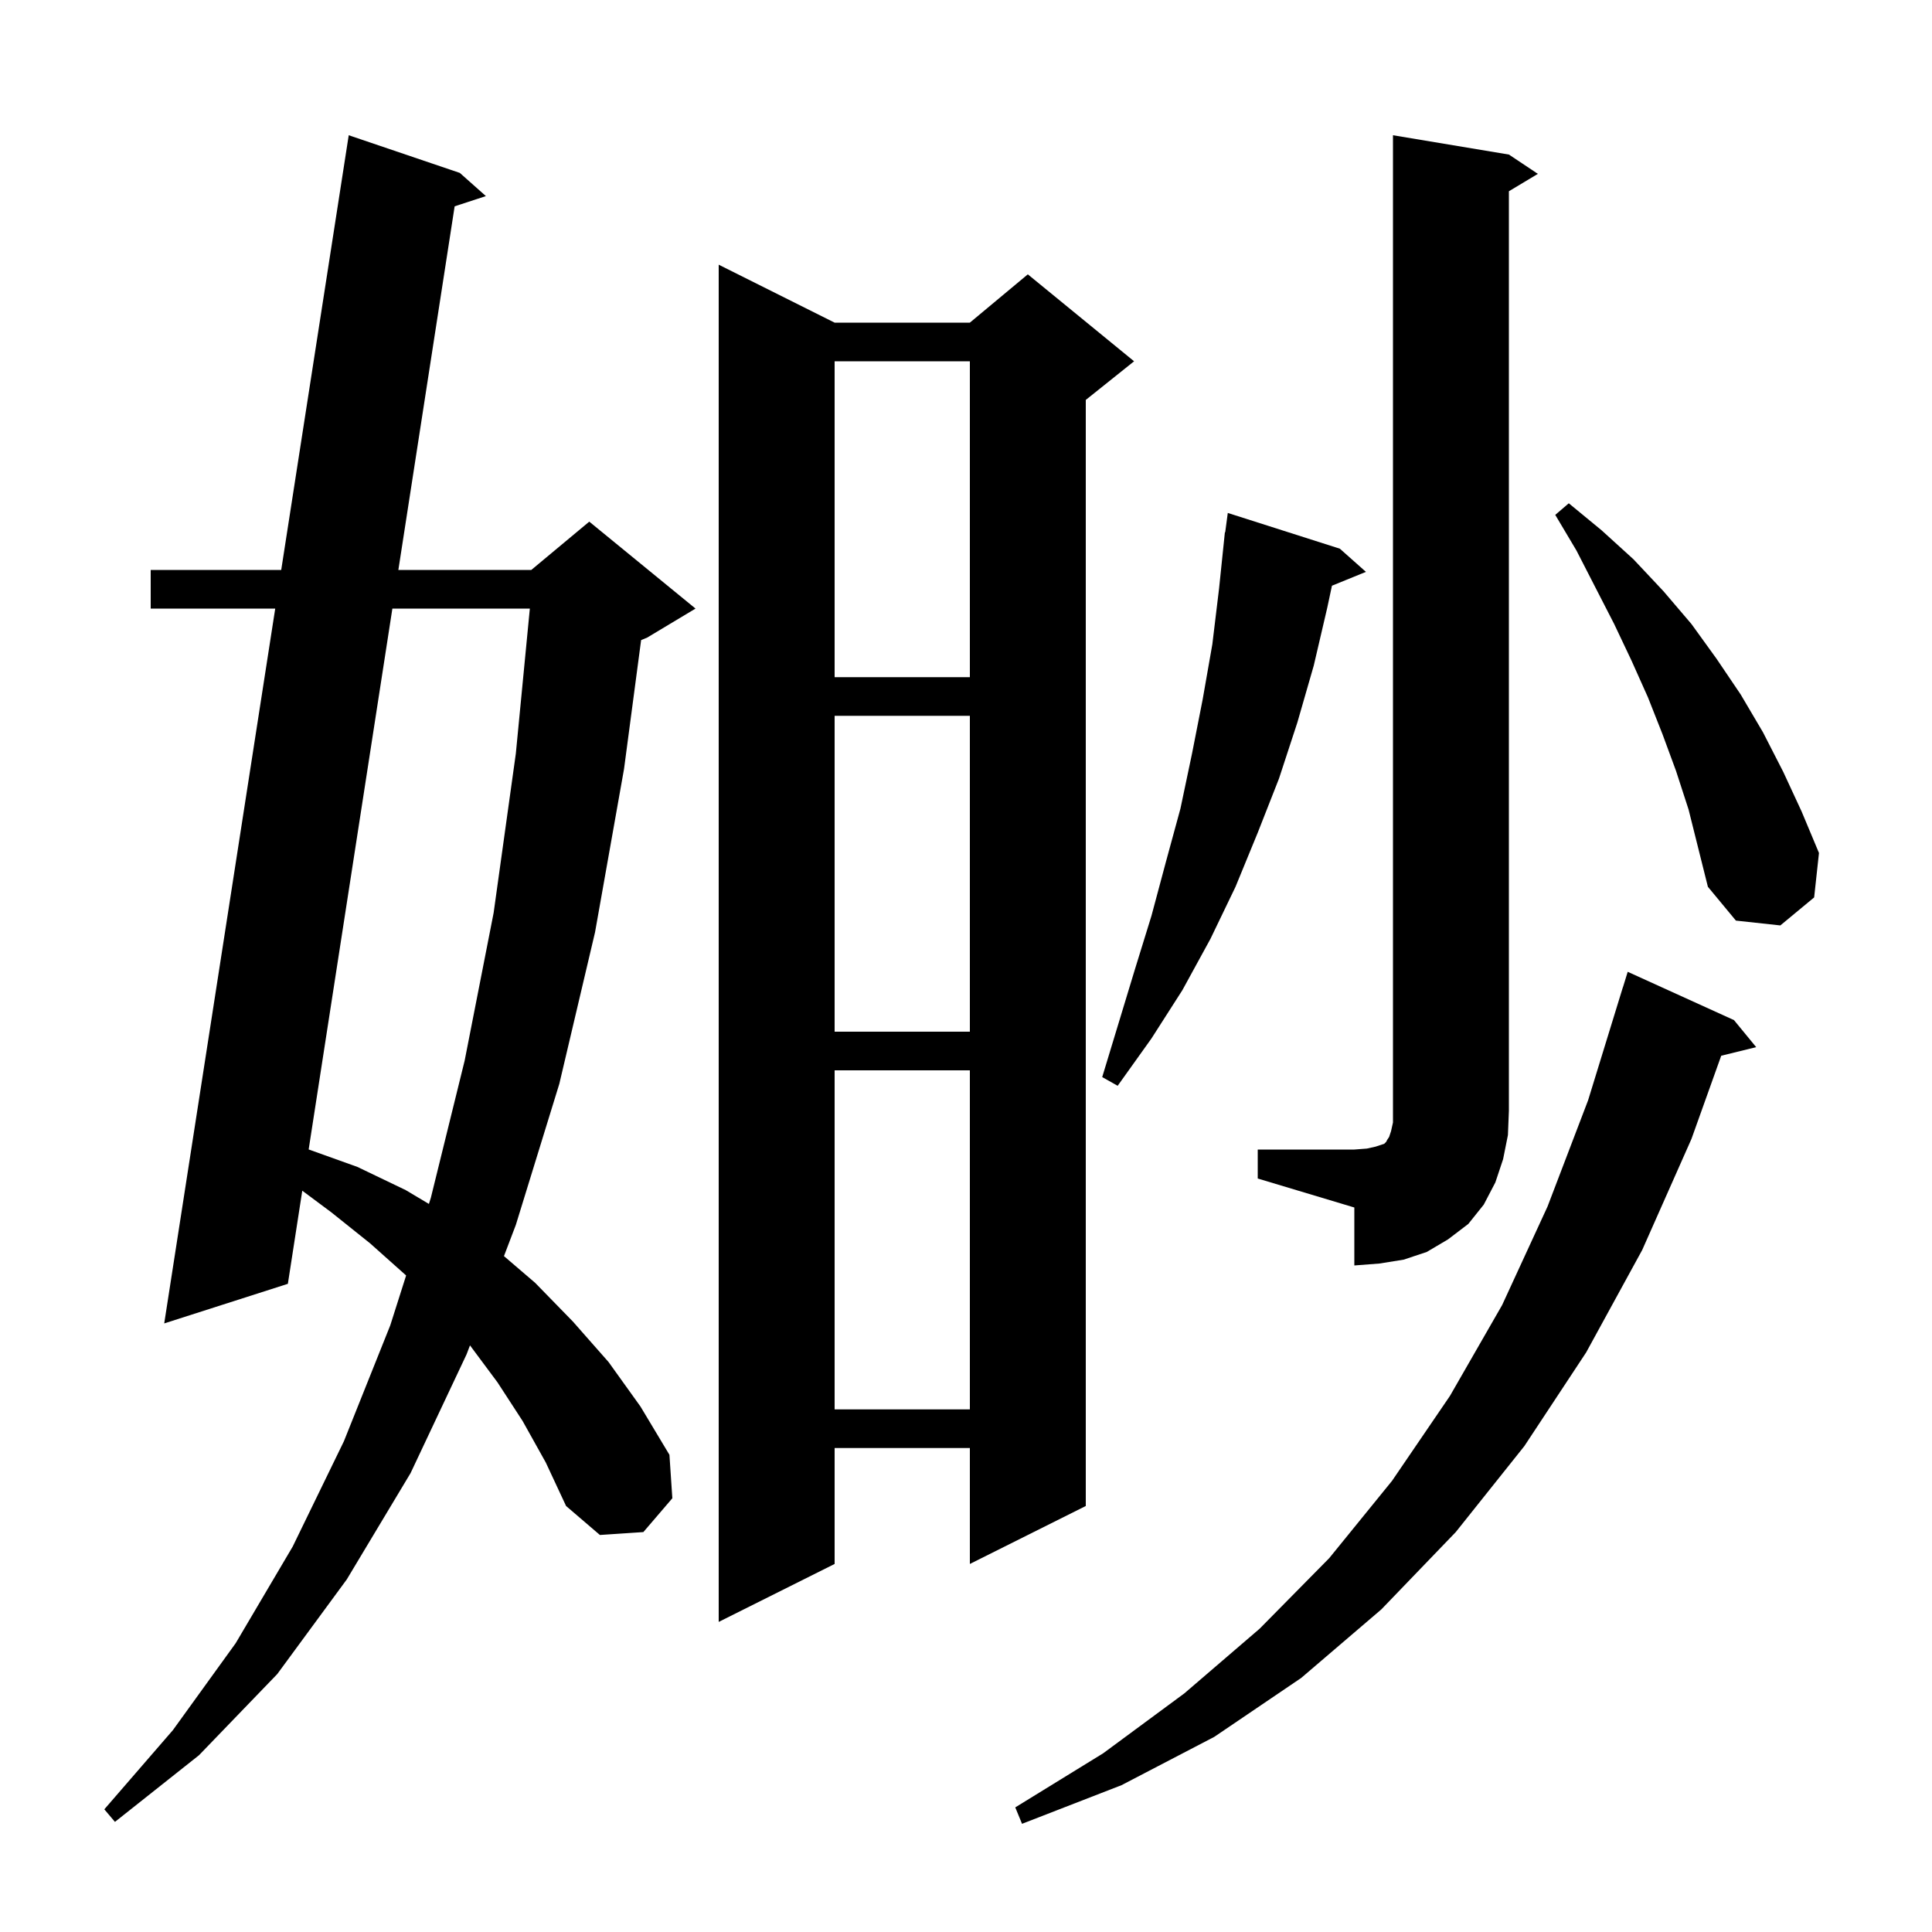 <svg xmlns="http://www.w3.org/2000/svg" xmlns:xlink="http://www.w3.org/1999/xlink" version="1.1" baseProfile="full" viewBox="0 0 200 200" width="200" height="200"><g fill="currentColor"><path d="M 179.5 105.6 L 181.8 108.4 L 178.18 109.289 L 175.1 117.9 L 170.0 129.4 L 164.2 140.0 L 157.8 149.7 L 150.7 158.6 L 143.0 166.6 L 134.7 173.7 L 125.7 179.8 L 116.1 184.8 L 105.8 188.8 L 105.1 187.1 L 114.2 181.5 L 122.6 175.3 L 130.4 168.6 L 137.6 161.3 L 144.1 153.3 L 150.1 144.5 L 155.5 135.1 L 160.2 124.9 L 164.4 113.9 L 168.0 102.2 L 168.007 102.202 L 168.5 100.6 Z M 54.1 147.1 L 51.5 143.1 L 48.653 139.272 L 48.3 140.2 L 42.5 152.5 L 35.9 163.5 L 28.7 173.3 L 20.6 181.7 L 11.9 188.6 L 10.8 187.3 L 17.9 179.1 L 24.4 170.1 L 30.3 160.1 L 35.6 149.2 L 40.4 137.2 L 42.041 132.041 L 42.0 132.0 L 38.3 128.7 L 34.3 125.5 L 31.292 123.261 L 29.8 132.9 L 17.0 137.0 L 28.491 63.0 L 15.6 63.0 L 15.6 59.0 L 29.112 59.0 L 36.1 14.0 L 47.6 17.9 L 50.3 20.3 L 47.065 21.358 L 41.238 59.0 L 55.0 59.0 L 61.0 54.0 L 72.0 63.0 L 67.0 66.0 L 66.368 66.263 L 64.6 79.6 L 61.6 96.5 L 57.9 112.2 L 53.4 126.8 L 52.17 130.032 L 55.4 132.8 L 59.3 136.8 L 63.0 141.0 L 66.3 145.6 L 69.3 150.6 L 69.6 155.1 L 66.6 158.6 L 62.1 158.9 L 58.6 155.9 L 56.5 151.4 Z M 86.4 33.4 L 100.4 33.4 L 106.4 28.4 L 117.4 37.4 L 112.4 41.4 L 112.4 155.9 L 100.4 161.9 L 100.4 149.9 L 86.4 149.9 L 86.4 161.9 L 74.4 167.9 L 74.4 27.4 Z M 86.4 110.8 L 86.4 145.9 L 100.4 145.9 L 100.4 110.8 Z M 130.2 119.0 L 140.2 119.0 L 141.5 118.9 L 142.4 118.7 L 143.3 118.4 L 143.5 118.2 L 143.6 118.0 L 143.8 117.7 L 144.0 117.1 L 144.2 116.2 L 144.2 14.0 L 156.2 16.0 L 159.2 18.0 L 156.2 19.8 L 156.2 115.0 L 156.1 117.5 L 155.6 120.0 L 154.8 122.4 L 153.6 124.7 L 152.0 126.7 L 149.9 128.3 L 147.7 129.6 L 145.3 130.4 L 142.8 130.8 L 140.2 131.0 L 140.2 125.0 L 130.2 122.0 Z M 40.619 63.0 L 31.953 118.991 L 37.0 120.8 L 42.0 123.2 L 44.4 124.63 L 44.6 124.0 L 48.1 109.8 L 51.1 94.5 L 53.4 78.0 L 54.849 63.0 Z M 138.7 56.8 L 141.4 59.2 L 137.883 60.633 L 137.4 62.9 L 136.0 68.9 L 134.3 74.8 L 132.4 80.6 L 130.2 86.2 L 127.9 91.8 L 125.3 97.2 L 122.4 102.5 L 119.2 107.5 L 115.7 112.4 L 114.1 111.5 L 117.5 100.3 L 119.2 94.8 L 120.7 89.2 L 122.2 83.7 L 123.4 78.0 L 124.5 72.4 L 125.5 66.7 L 126.2 60.9 L 126.8 55.1 L 126.833 55.105 L 127.1 53.1 Z M 86.4 74.1 L 86.4 106.8 L 100.4 106.8 L 100.4 74.1 Z M 173.5 79.8 L 172.1 76.0 L 170.6 72.2 L 168.9 68.4 L 167.1 64.6 L 165.2 60.9 L 163.2 57.0 L 161.0 53.3 L 162.4 52.1 L 165.8 54.9 L 169.1 57.9 L 172.2 61.2 L 175.1 64.6 L 177.7 68.2 L 180.2 71.9 L 182.5 75.8 L 184.6 79.9 L 186.5 84.0 L 188.3 88.3 L 187.8 92.9 L 184.3 95.8 L 179.7 95.3 L 176.8 91.8 L 174.8 83.8 Z M 86.4 37.4 L 86.4 70.1 L 100.4 70.1 L 100.4 37.4 Z "/></g></svg>